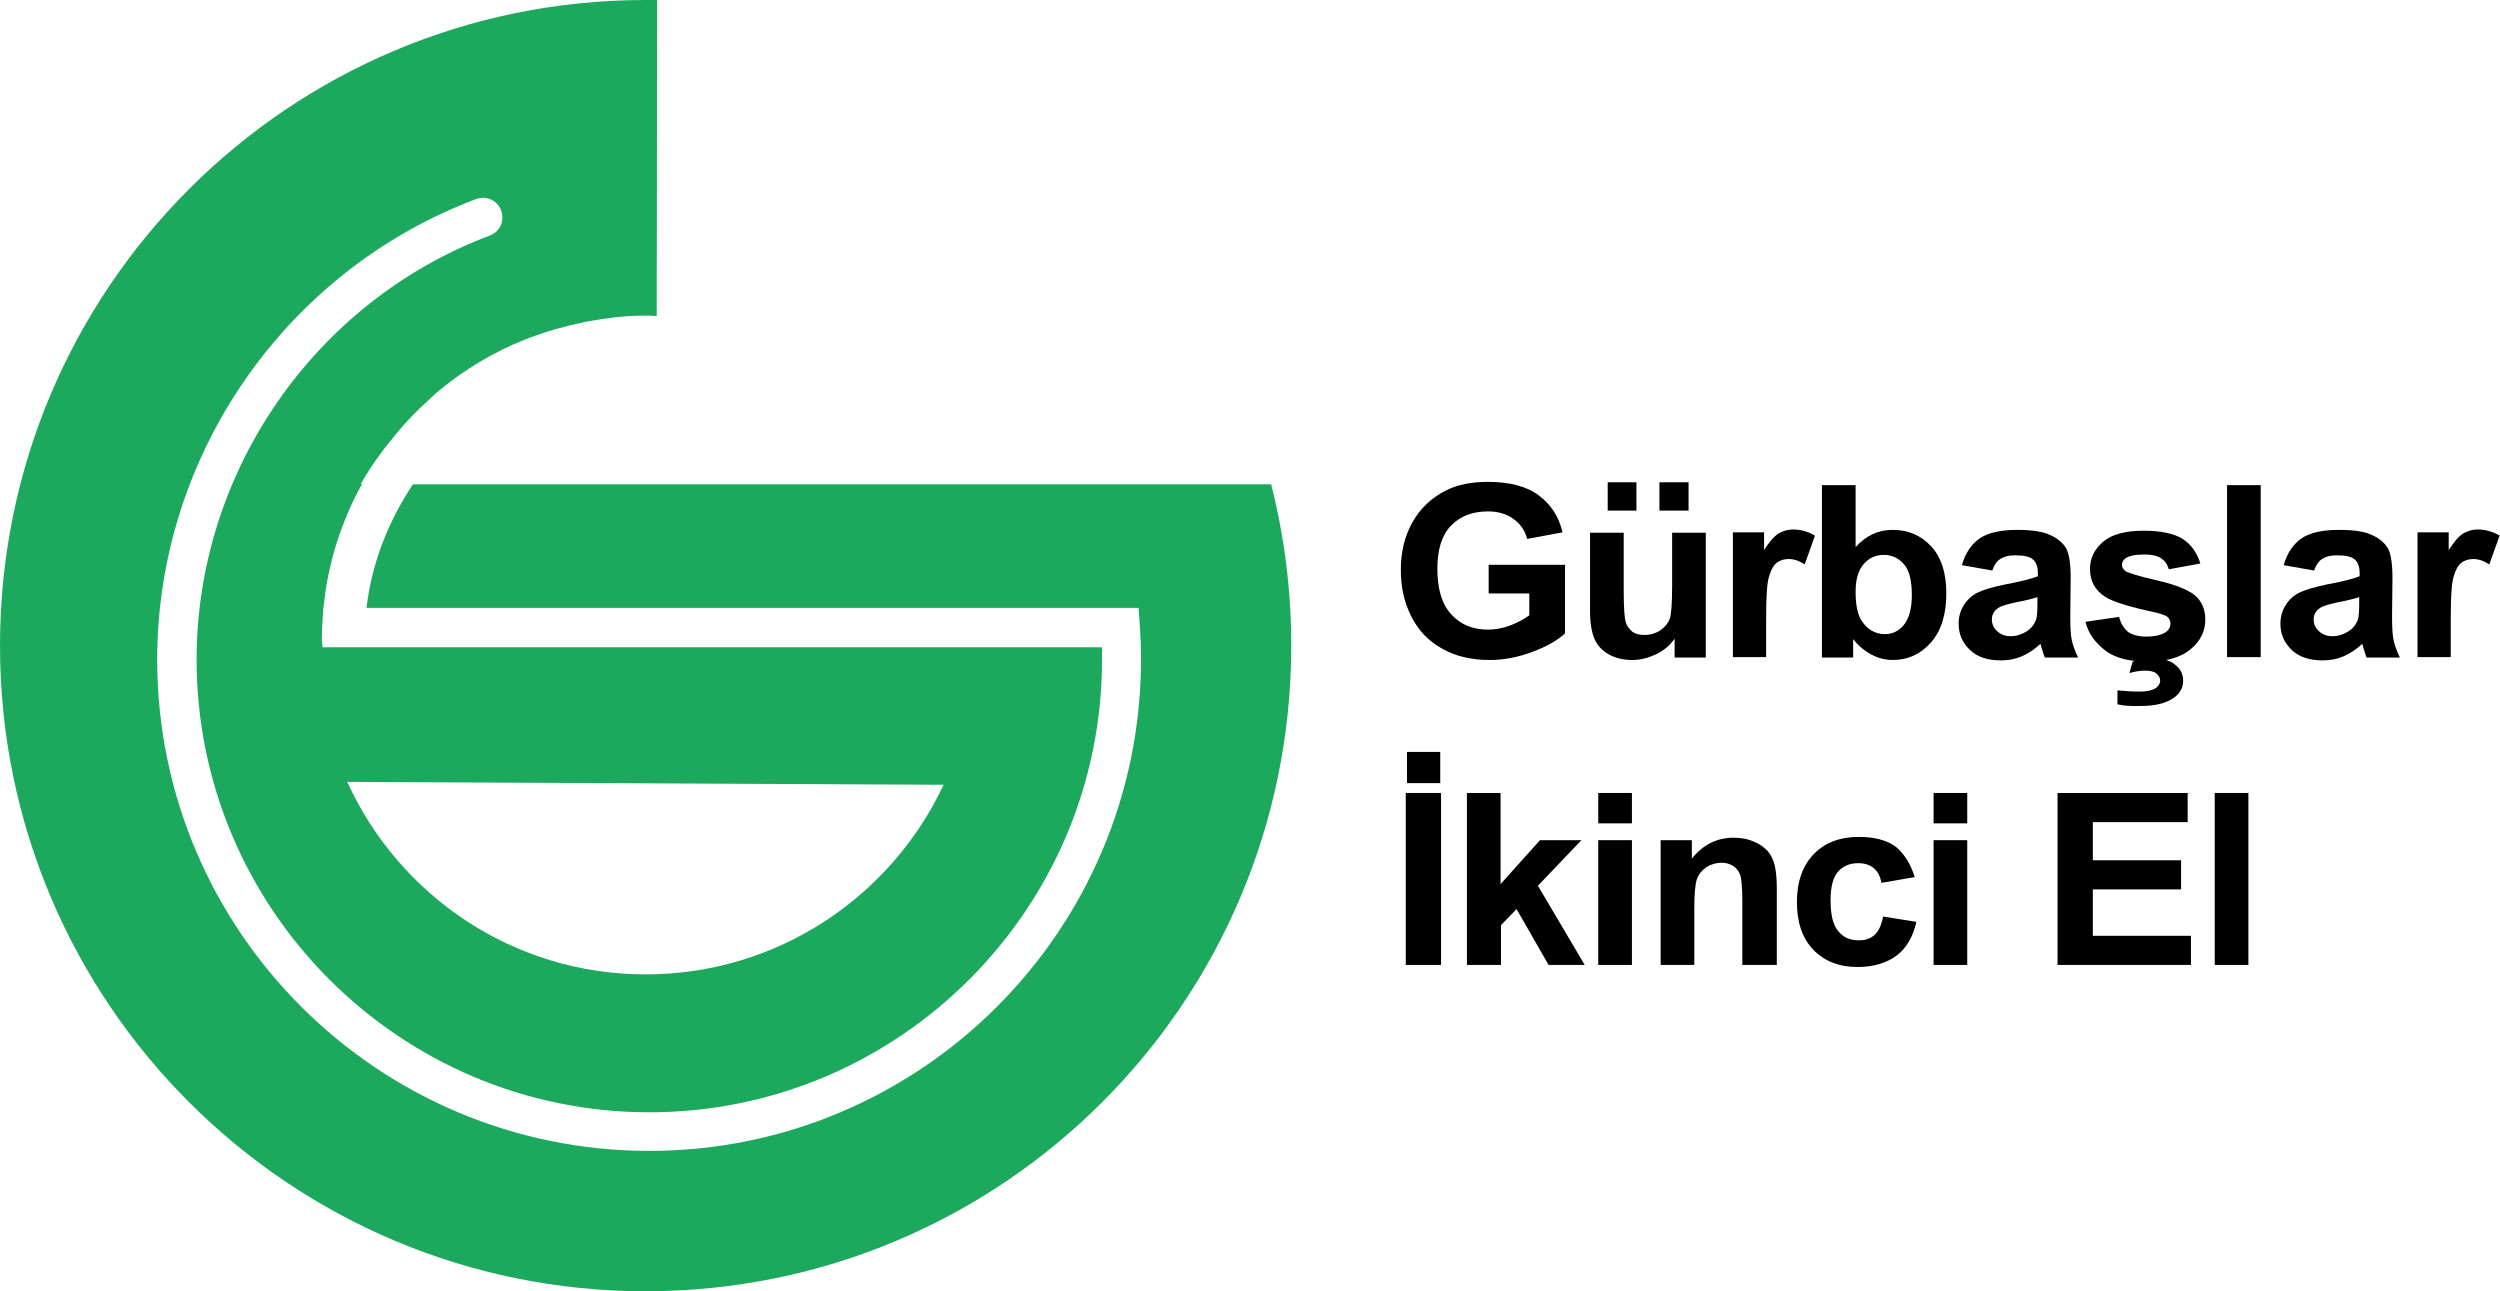 <?xml version="1.0" encoding="utf-8"?>
<!-- Generator: Adobe Illustrator 23.1.1, SVG Export Plug-In . SVG Version: 6.00 Build 0)  -->
<svg version="1.1" xmlns="http://www.w3.org/2000/svg" xmlns:xlink="http://www.w3.org/1999/xlink" x="0px" y="0px"
	 viewBox="0 0 609.1 314.6" style="enable-background:new 0 0 609.1 314.6;" xml:space="preserve">
<style type="text/css">
	.st0{fill:#1CA95D;}
</style>
<g id="katman_1">
</g>
<g id="katman_2">
	<g>
		<g>
			<path class="st0" d="M309.7,118H100.6c-5.9,8.9-10,19-11.3,30.1l188.1,0l0.3,4.4c0.2,2.7,0.3,5.4,0.3,8.1
				c0,66.1-53.7,119.8-119.8,119.8S38.3,226.8,38.3,160.7C38.3,111,69.5,66,116,48.5c2.5-0.9,5.2,0.3,6.1,2.8
				c0.9,2.5-0.3,5.2-2.8,6.1C76.6,73.5,47.9,115,47.9,160.7c0,60.8,49.5,110.3,110.3,110.3c60.8,0,110.3-49.5,110.3-110.3
				c0-1,0-2,0-3l-182.5,0c0,0,0,0,0,0h-7.4c0-0.5-0.2-1-0.2-1.6c0-1.8,0.1-3.5,0.2-5.3c0.1-2.2,0.4-4.5,0.7-6.7
				c1.4-9.4,4.5-18.2,8.9-26.2h-0.3c2.3-4,4.9-7.7,7.8-11.2c0.3-0.4,0.6-0.7,0.9-1.1c2.4-2.9,5-5.6,7.8-8.1c0.6-0.6,1.2-1.1,1.8-1.7
				c6.5-5.5,13.9-10,22-13.2c0.7-0.3,1.5-0.5,2.2-0.8c3.6-1.3,7.2-2.3,11-3.1c0.6-0.1,1.2-0.3,1.8-0.4c4.5-0.8,9.1-1.4,13.9-1.4
				c1,0,1.9,0,2.9,0.1L160.1,0c-0.9,0-1.8,0-2.8,0C70.4,0,0,70.4,0,157.3s70.4,157.3,157.3,157.3c86.9,0,157.3-70.4,157.3-157.3
				C314.6,143.7,312.9,130.6,309.7,118z M229.9,191.2c-12.8,27.3-40.5,46.2-72.6,46.2c-32.4,0-60.1-19.3-72.7-46.9L229.9,191.2z"/>
		</g>
		<g>
			<path d="M362.7,144.7v-7.1h18.6v16.7c-1.8,1.7-4.4,3.2-7.9,4.5c-3.4,1.3-6.9,2-10.4,2c-4.5,0-8.4-0.9-11.7-2.8
				c-3.3-1.8-5.8-4.5-7.5-7.9c-1.7-3.4-2.5-7.1-2.5-11.2c0-4.4,0.9-8.2,2.8-11.6c1.9-3.4,4.6-6,8.2-7.8c2.7-1.4,6.2-2.1,10.2-2.1
				c5.3,0,9.5,1.1,12.4,3.3c3,2.2,4.9,5.2,5.8,9l-8.6,1.6c-0.6-2.1-1.7-3.7-3.4-4.9c-1.7-1.2-3.7-1.8-6.2-1.8c-3.8,0-6.8,1.2-9,3.5
				c-2.2,2.3-3.3,5.8-3.3,10.4c0,5,1.1,8.7,3.4,11.2c2.3,2.5,5.2,3.7,8.9,3.7c1.8,0,3.6-0.3,5.4-1c1.8-0.7,3.4-1.5,4.7-2.5v-5.3
				H362.7z"/>
			<path d="M408,160.1v-4.5c-1.1,1.6-2.6,2.9-4.5,3.8s-3.8,1.4-5.8,1.4c-2.1,0-4-0.4-5.6-1.3c-1.7-0.9-2.9-2.2-3.6-3.8
				c-0.7-1.6-1.1-3.9-1.1-6.7v-19.2h8.2v14c0,4.3,0.2,6.9,0.5,7.8c0.3,1,0.9,1.7,1.6,2.3c0.8,0.6,1.8,0.8,3,0.8
				c1.4,0,2.7-0.4,3.8-1.1c1.1-0.8,1.9-1.7,2.3-2.8c0.4-1.1,0.6-3.8,0.6-8.2v-12.8h8.2v30.4H408z M391.7,124.4v-6.9h7v6.9H391.7z
				 M404.3,124.4v-6.9h7.1v6.9H404.3z"/>
			<path d="M430.4,160.1h-8.2v-30.4h7.6v4.3c1.3-2,2.5-3.4,3.5-4c1-0.6,2.2-1,3.5-1c1.9,0,3.7,0.5,5.4,1.5l-2.5,7
				c-1.4-0.9-2.7-1.3-3.9-1.3c-1.1,0-2.1,0.3-2.9,0.9c-0.8,0.6-1.4,1.7-1.9,3.4c-0.5,1.6-0.7,5-0.7,10.2V160.1z"/>
			<path d="M443.9,160.1v-41.9h8.2v15.1c2.5-2.8,5.5-4.2,9-4.2c3.8,0,6.9,1.3,9.4,4c2.5,2.7,3.7,6.5,3.7,11.5c0,5.2-1.3,9.2-3.8,12
				c-2.5,2.8-5.6,4.2-9.2,4.2c-1.8,0-3.5-0.4-5.2-1.3c-1.7-0.9-3.2-2.1-4.5-3.8v4.5H443.9z M452.1,144.3c0,3.1,0.5,5.5,1.5,7
				c1.4,2.1,3.3,3.2,5.7,3.2c1.8,0,3.4-0.8,4.6-2.3s1.9-3.9,1.9-7.2c0-3.5-0.6-6-1.9-7.5c-1.3-1.5-2.9-2.3-4.9-2.3
				c-2,0-3.6,0.7-4.9,2.2C452.7,139,452.1,141.2,452.1,144.3z"/>
			<path d="M485.4,139l-7.4-1.3c0.8-2.9,2.3-5.1,4.3-6.5c2-1.4,5.1-2.1,9.1-2.1c3.7,0,6.4,0.4,8.2,1.3c1.8,0.8,3,1.9,3.8,3.2
				c0.7,1.3,1.1,3.7,1.1,7.2l-0.1,9.4c0,2.7,0.1,4.6,0.4,5.9c0.3,1.3,0.8,2.6,1.5,4.1h-8.1c-0.2-0.5-0.5-1.3-0.8-2.4
				c-0.1-0.5-0.2-0.8-0.3-0.9c-1.4,1.3-2.9,2.3-4.5,3c-1.6,0.7-3.3,1-5.1,1c-3.2,0-5.7-0.8-7.5-2.5s-2.8-3.8-2.8-6.4
				c0-1.7,0.4-3.2,1.3-4.6c0.8-1.3,2-2.4,3.5-3.1c1.5-0.7,3.7-1.3,6.5-1.9c3.8-0.7,6.5-1.4,8-2v-0.8c0-1.5-0.4-2.6-1.2-3.3
				s-2.2-1-4.4-1c-1.5,0-2.6,0.3-3.4,0.8C486.6,136.6,485.9,137.6,485.4,139z M496.4,145.5c-1.1,0.3-2.7,0.8-5,1.2
				c-2.3,0.5-3.8,0.9-4.5,1.4c-1.1,0.7-1.6,1.7-1.6,2.8c0,1.1,0.4,2.1,1.3,2.9c0.9,0.8,1.9,1.2,3.3,1.2c1.5,0,2.9-0.5,4.2-1.4
				c1-0.7,1.6-1.6,2-2.7c0.2-0.7,0.3-2,0.3-3.9V145.5z"/>
			<path d="M508.1,151.5l8.2-1.2c0.4,1.6,1.1,2.7,2.1,3.6c1.1,0.8,2.6,1.2,4.5,1.2c2.1,0,3.7-0.4,4.8-1.1c0.7-0.5,1.1-1.2,1.1-2.1
				c0-0.6-0.2-1.1-0.6-1.5c-0.4-0.4-1.3-0.7-2.7-1.1c-6.6-1.4-10.8-2.7-12.6-3.9c-2.5-1.6-3.7-3.9-3.7-6.8c0-2.6,1.1-4.8,3.2-6.6
				c2.1-1.8,5.4-2.7,9.9-2.7c4.2,0,7.4,0.7,9.5,2c2.1,1.4,3.5,3.4,4.3,6l-7.7,1.4c-0.3-1.2-1-2.1-1.9-2.7s-2.2-0.9-4-0.9
				c-2.2,0-3.7,0.3-4.6,0.9c-0.6,0.4-0.9,1-0.9,1.6c0,0.6,0.3,1.1,0.8,1.5c0.7,0.5,3.3,1.3,7.7,2.3c4.4,1,7.4,2.2,9.2,3.6
				c1.7,1.4,2.6,3.4,2.6,6c0,2.8-1.2,5.2-3.6,7.2s-5.9,3-10.5,3c-4.2,0-7.6-0.8-10-2.5C510.4,156.6,508.8,154.3,508.1,151.5z
				 M515.9,171.6v-3.4c2,0.2,3.8,0.3,5.5,0.3c1.7,0,3-0.3,3.9-0.9c0.6-0.5,1-1,1-1.8c0-0.6-0.3-1.2-0.9-1.7s-1.5-0.7-2.8-0.7
				c-1.2,0-2.5,0.2-3.8,0.6l0.8-2.8c1.5-0.5,3.2-0.8,4.9-0.8c2.4,0,4.3,0.5,5.5,1.6c1.3,1,1.9,2.3,1.9,3.8c0,1.7-0.7,3-2.1,4.1
				c-1.9,1.4-4.6,2.1-8.1,2.1C519.1,172.1,517.2,171.9,515.9,171.6z"/>
			<path d="M542.6,160.1v-41.9h8.2v41.9H542.6z"/>
			<path d="M563.8,139l-7.4-1.3c0.8-2.9,2.3-5.1,4.3-6.5c2-1.4,5.1-2.1,9.1-2.1c3.7,0,6.4,0.4,8.2,1.3c1.8,0.8,3,1.9,3.8,3.2
				c0.7,1.3,1.1,3.7,1.1,7.2l-0.1,9.4c0,2.7,0.1,4.6,0.4,5.9c0.3,1.3,0.8,2.6,1.5,4.1h-8.1c-0.2-0.5-0.5-1.3-0.8-2.4
				c-0.1-0.5-0.2-0.8-0.3-0.9c-1.4,1.3-2.9,2.3-4.5,3c-1.6,0.7-3.3,1-5.1,1c-3.2,0-5.7-0.8-7.5-2.5s-2.8-3.8-2.8-6.4
				c0-1.7,0.4-3.2,1.3-4.6c0.8-1.3,2-2.4,3.5-3.1c1.5-0.7,3.7-1.3,6.5-1.9c3.8-0.7,6.5-1.4,8-2v-0.8c0-1.5-0.4-2.6-1.2-3.3
				s-2.2-1-4.4-1c-1.5,0-2.6,0.3-3.4,0.8C565,136.6,564.3,137.6,563.8,139z M574.8,145.5c-1.1,0.3-2.7,0.8-5,1.2
				c-2.3,0.5-3.8,0.9-4.5,1.4c-1.1,0.7-1.6,1.7-1.6,2.8c0,1.1,0.4,2.1,1.3,2.9c0.9,0.8,1.9,1.2,3.3,1.2c1.5,0,2.9-0.5,4.2-1.4
				c1-0.7,1.6-1.6,2-2.7c0.2-0.7,0.3-2,0.3-3.9V145.5z"/>
			<path d="M597.2,160.1H589v-30.4h7.6v4.3c1.3-2,2.5-3.4,3.5-4c1-0.6,2.2-1,3.5-1c1.9,0,3.7,0.5,5.4,1.5l-2.5,7
				c-1.4-0.9-2.7-1.3-3.9-1.3c-1.1,0-2.1,0.3-2.9,0.9c-0.8,0.6-1.4,1.7-1.9,3.4c-0.5,1.6-0.7,5-0.7,10.2V160.1z"/>
			<path d="M342.5,235.1v-41.9h8.6v41.9H342.5z M342.8,190.8v-7.6h8.1v7.6H342.8z"/>
			<path d="M357.4,235.1v-41.9h8.2v22.2l9.6-10.7h10.1l-10.6,11.1l11.4,19.3h-8.8l-7.8-13.6l-3.8,3.9v9.7H357.4z"/>
			<path d="M389.4,200.6v-7.4h8.2v7.4H389.4z M389.4,235.1v-30.4h8.2v30.4H389.4z"/>
			<path d="M432.7,235.1h-8.2v-15.5c0-3.3-0.2-5.4-0.5-6.4c-0.4-1-0.9-1.7-1.7-2.2c-0.8-0.5-1.7-0.8-2.8-0.8c-1.4,0-2.7,0.4-3.8,1.1
				c-1.1,0.8-1.9,1.8-2.3,3c-0.4,1.3-0.6,3.6-0.6,7v13.8h-8.2v-30.4h7.6v4.5c2.7-3.4,6.1-5.1,10.2-5.1c1.8,0,3.5,0.3,5,1
				c1.5,0.6,2.6,1.5,3.4,2.4c0.8,1,1.3,2.1,1.6,3.4s0.5,3.1,0.5,5.4V235.1z"/>
			<path d="M466.5,213.7l-8.1,1.4c-0.3-1.6-0.9-2.8-1.9-3.6c-1-0.8-2.2-1.2-3.8-1.2c-2,0-3.7,0.7-4.9,2.1s-1.8,3.7-1.8,6.9
				c0,3.6,0.6,6.1,1.9,7.6c1.2,1.5,2.9,2.2,5,2.2c1.6,0,2.8-0.4,3.8-1.3s1.7-2.4,2.1-4.5l8.1,1.3c-0.8,3.6-2.4,6.4-4.8,8.2
				c-2.4,1.8-5.6,2.8-9.5,2.8c-4.5,0-8.1-1.4-10.8-4.2c-2.7-2.8-4-6.7-4-11.6c0-5,1.4-8.9,4.1-11.7c2.7-2.8,6.4-4.2,11-4.2
				c3.8,0,6.8,0.8,9,2.4C463.9,208,465.5,210.4,466.5,213.7z"/>
			<path d="M471.1,200.6v-7.4h8.2v7.4H471.1z M471.1,235.1v-30.4h8.2v30.4H471.1z"/>
			<path d="M501.3,235.1v-41.9H533v7.1h-23.1v9.3h21.5v7.1h-21.5V228h23.9v7.1H501.3z"/>
			<path d="M539.6,235.1v-41.9h8.2v41.9H539.6z"/>
		</g>
	</g>
	<g>
	</g>
	<g>
	</g>
	<g>
	</g>
	<g>
	</g>
	<g>
	</g>
	<g>
	</g>
</g>
</svg>
